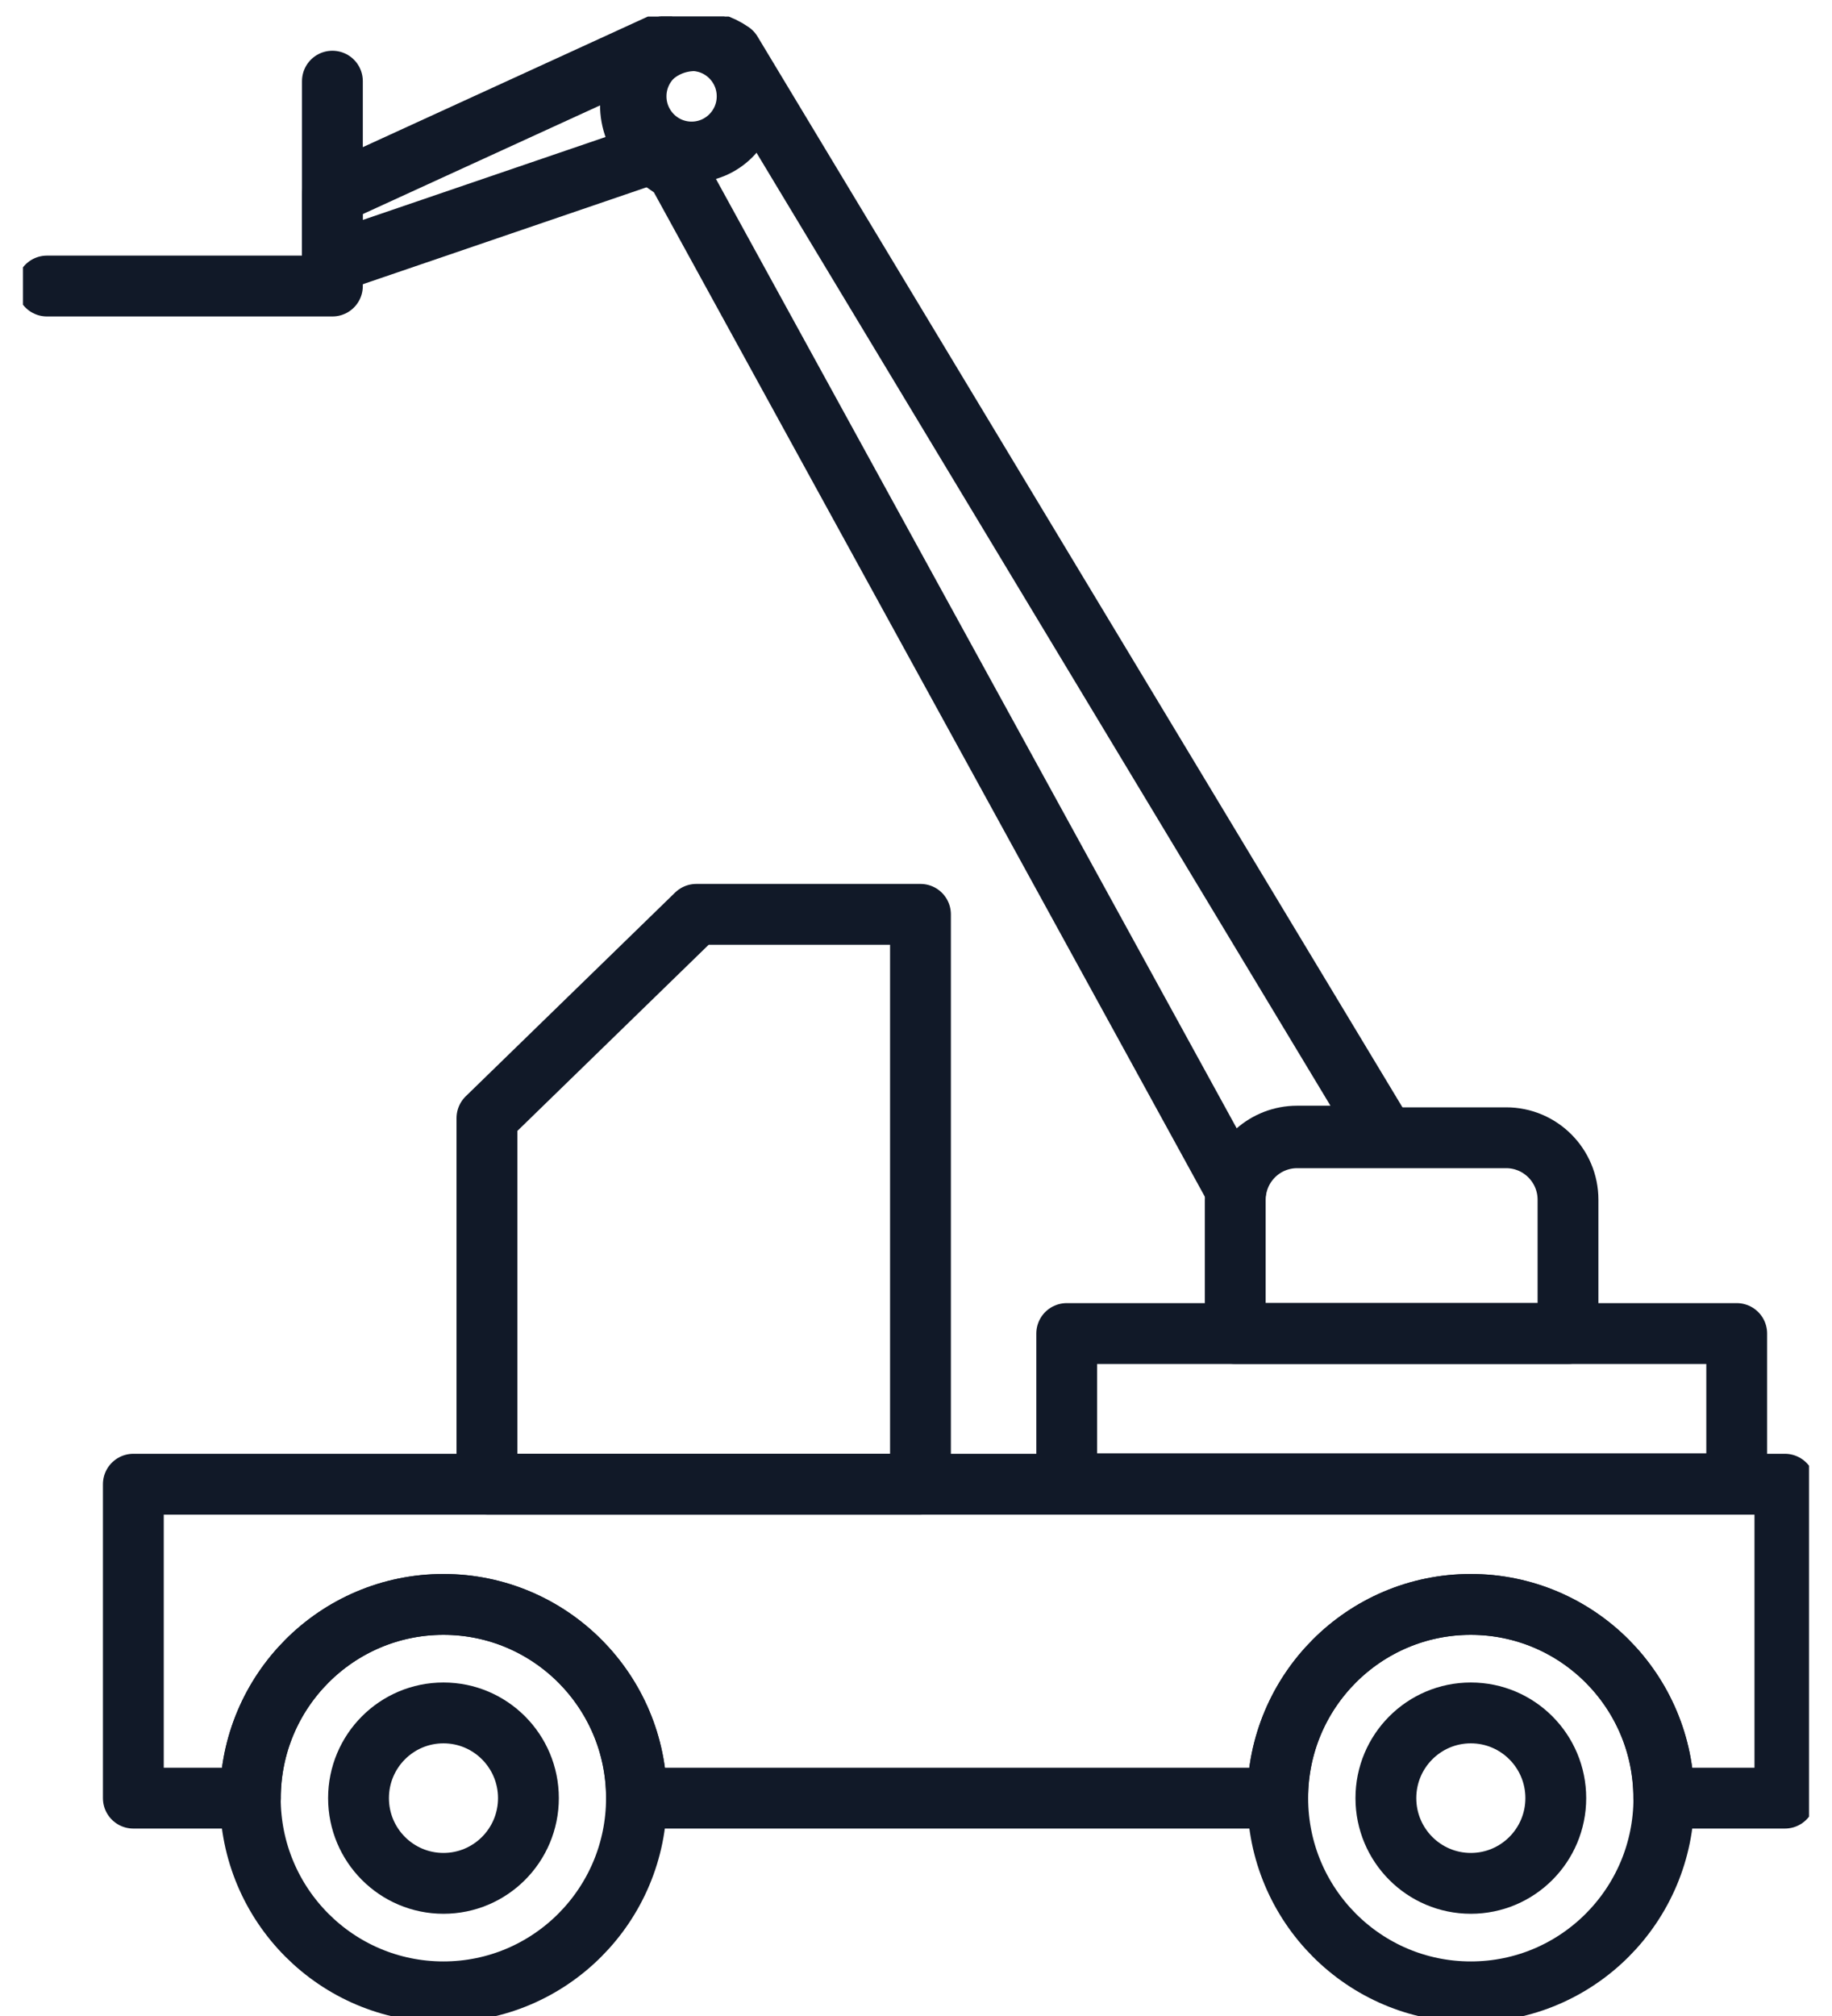 <svg width="70" height="77" viewBox="0 0 70 77" fill="none" xmlns="http://www.w3.org/2000/svg">
<g clip-path="url(#clip0_464_3544)">
<path d="M56.199 76.078C60.274 76.078 63.576 72.765 63.576 68.679C63.576 64.593 60.274 61.28 56.199 61.28C52.125 61.28 48.822 64.593 48.822 68.679C48.822 72.765 52.125 76.078 56.199 76.078Z" stroke="#111928" stroke-width="2.324" stroke-linecap="round" stroke-linejoin="round"/>
<path d="M9.564 68.679C9.564 72.768 12.868 76.078 16.942 76.078C21.015 76.078 24.319 72.764 24.319 68.679" stroke="#111928" stroke-width="2.324" stroke-linecap="round" stroke-linejoin="round"/>
<path d="M5.095 56.689V68.679H9.565C9.565 64.591 12.869 61.28 16.942 61.28C21.015 61.28 24.319 64.594 24.319 68.679H48.817C48.817 64.591 52.121 61.28 56.194 61.28C60.267 61.28 63.571 64.594 63.571 68.679H68.2V56.689H5.095Z" stroke="#111928" stroke-width="2.324" stroke-linecap="round" stroke-linejoin="round"/>
<path d="M24.323 68.679C24.323 64.59 21.019 61.28 16.945 61.28C12.872 61.28 9.568 64.594 9.568 68.679" stroke="#111928" stroke-width="2.324" stroke-linecap="round" stroke-linejoin="round"/>
<path d="M66.359 50.934H40.759V56.671H66.359V50.934Z" stroke="#111928" stroke-width="2.324" stroke-linecap="round" stroke-linejoin="round"/>
<path d="M59.913 45.829V50.931H47.198V45.829C47.198 45.722 47.204 45.615 47.22 45.511C47.375 44.35 48.365 43.456 49.565 43.456H57.549C58.856 43.456 59.913 44.518 59.913 45.826V45.829Z" stroke="#111928" stroke-width="2.324" stroke-linecap="round" stroke-linejoin="round"/>
<path d="M25.873 6.548L25.146 6.043C24.032 5.265 23.754 3.731 24.53 2.613C25.006 1.924 25.772 1.553 26.551 1.553C27.033 1.553 27.522 1.697 27.949 1.994L52.893 43.394H49.565C48.365 43.394 47.375 44.288 47.22 45.449L25.873 6.548Z" stroke="#111928" stroke-width="2.324" stroke-linecap="round" stroke-linejoin="round"/>
<path d="M25.214 5.752L12.701 10.025V7.431L25.214 1.7C25.214 1.7 22.951 3.694 25.214 5.752Z" stroke="#111928" stroke-width="2.324" stroke-linecap="round" stroke-linejoin="round"/>
<path d="M12.701 3.1V10.925H1.794" stroke="#111928" stroke-width="2.324" stroke-linecap="round" stroke-linejoin="round"/>
<path d="M18.606 56.689V42.705L26.606 34.923H35.171V56.689H18.606Z" stroke="#111928" stroke-width="2.324" stroke-linecap="round" stroke-linejoin="round"/>
<path d="M26.426 5.807C27.598 5.807 28.548 4.854 28.548 3.679C28.548 2.503 27.598 1.55 26.426 1.55C25.254 1.55 24.304 2.503 24.304 3.679C24.304 4.854 25.254 5.807 26.426 5.807Z" stroke="#111928" stroke-width="2.324" stroke-linecap="round" stroke-linejoin="round"/>
<path d="M56.2 71.934C57.992 71.934 59.446 70.477 59.446 68.679C59.446 66.881 57.992 65.424 56.2 65.424C54.407 65.424 52.954 66.881 52.954 68.679C52.954 70.477 54.407 71.934 56.2 71.934Z" stroke="#111928" stroke-width="2.324" stroke-linecap="round" stroke-linejoin="round"/>
<path d="M16.945 71.934C18.738 71.934 20.191 70.477 20.191 68.679C20.191 66.881 18.738 65.424 16.945 65.424C15.152 65.424 13.699 66.881 13.699 68.679C13.699 70.477 15.152 71.934 16.945 71.934Z" stroke="#111928" stroke-width="2.324" stroke-linecap="round" stroke-linejoin="round"/>
</g>
<defs>
<clipPath id="clip0_464_3544">
<rect width="68.244" height="76.368" fill="white" transform="translate(0.878 0.632)"/>
</clipPath>
</defs>
</svg>
